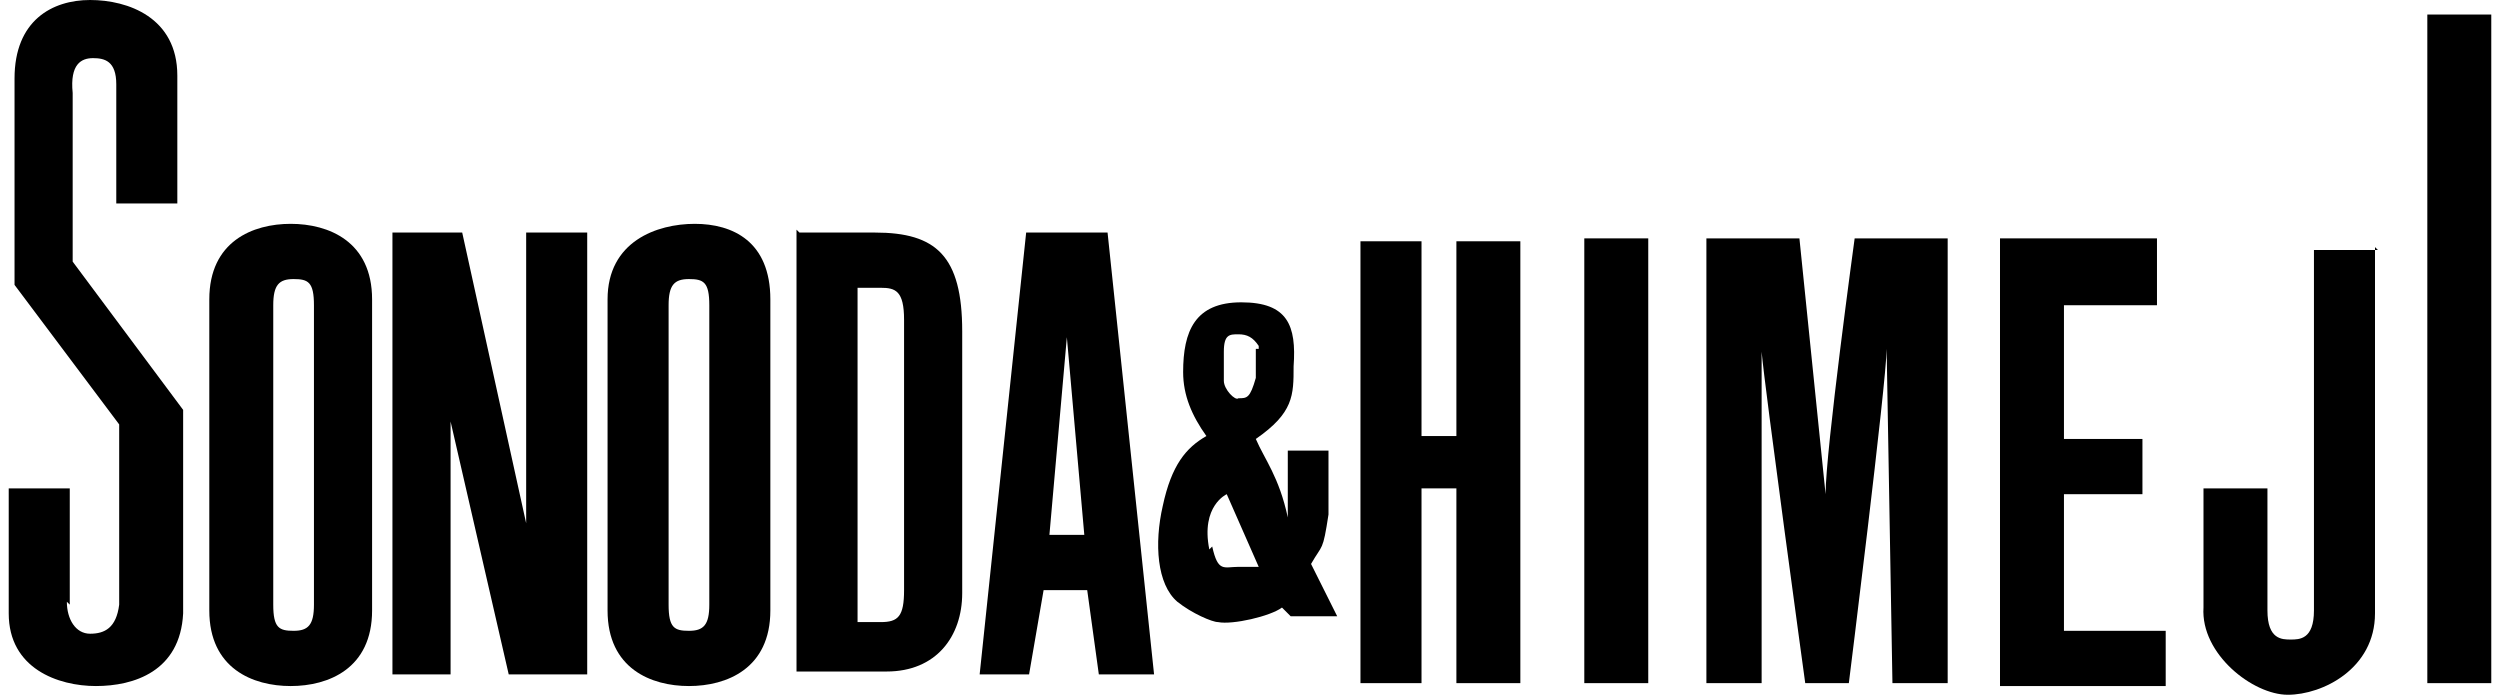 <?xml version="1.0" encoding="UTF-8"?>
<svg xmlns="http://www.w3.org/2000/svg" version="1.1" viewBox="0 0 86 24">
  <defs>
    <style>
      .cls-1 {
        fill: #000;
        stroke-width: 0px;
      }
    </style>
  </defs>
  <path class="cls-1" d="M2.3,20.7c0,.6.3,1.1.8,1.1s.9-.2,1-1v-6.2L.5,9.8V2.7C.5.7,1.8,0,3.1,0s3,.6,3,2.6v4.4h-2.1V2.9c0-.8-.4-.9-.8-.9s-.8.2-.7,1.2v5.8l3.8,5.1v7c-.1,2-1.7,2.5-3,2.5s-3-.6-3-2.5v-4.3h2.1v4h0Z"/>
  <path class="cls-1" d="M7.2,10.3c0-2,1.5-2.6,2.8-2.6s2.8.6,2.8,2.6v10.7c0,2-1.5,2.6-2.8,2.6s-2.8-.6-2.8-2.6v-10.7ZM9.4,20.8c0,.8.2.9.7.9s.7-.2.7-.9v-10.3c0-.8-.2-.9-.7-.9s-.7.2-.7.9v10.3Z"/>
  <path class="cls-1" d="M18.1,17.9V8h2.1v15.2h-2.7l-2-8.7v8.7h-2V8h2.4l2.2,10h0Z"/>
  <path class="cls-1" d="M20.9,10.3c0-2,1.7-2.6,3-2.6s2.6.6,2.6,2.6v10.7c0,2-1.5,2.6-2.8,2.6s-2.8-.6-2.8-2.6v-10.7ZM23,20.8c0,.8.2.9.7.9s.7-.2.7-.9v-10.3c0-.8-.2-.9-.7-.9s-.7.2-.7.9v10.3Z"/>
  <path class="cls-1" d="M27.5,8h2.6c2.1,0,3,.8,3,3.4v9c0,1.5-.9,2.7-2.6,2.7h-3.1V7.9h0ZM29.5,21.4h.8c.6,0,.8-.2.8-1.1v-9.3c0-1-.3-1.1-.8-1.1h-.8v11.6h0Z"/>
  <path class="cls-1" d="M35.4,8h2.7l1.6,15.2h-1.9l-.4-2.9h-1.5l-.5,2.9h-1.7l1.6-15.2h.1ZM36.1,18.4h1.2l-.6-6.8s-.6,6.8-.6,6.8Z"/>
  <path class="cls-1" d="M46.8,23.5v-15.2h2.1v6.7h1.2v-6.7h2.2v15.2h-2.2v-6.7h-1.2v6.7h-2.1Z"/>
  <path class="cls-1" d="M54.5,23.5v-15.3h2.2v15.3h-2.2Z"/>
  <path class="cls-1" d="M62.1,23.5s-1.4-10.2-1.5-11.4v11.4h-1.9v-15.3h3.2l.9,8.8c0-1.5,1-8.8,1-8.8h3.2v15.3h-1.9l-.2-11.5c0,1.1-1.3,11.5-1.3,11.5,0,0-1.5,0-1.5,0Z"/>
  <path class="cls-1" d="M68.8,23.5v-15.3h5.4v2.3h-3.2v4.6h2.7v1.9h-2.7v4.7h3.5v1.9h-5.7Z"/>
  <path class="cls-1" d="M81.7,8.5v12.6c0,1.9-1.8,2.8-3,2.8s-3-1.4-2.9-3v-4.1h2.2v4.2c0,1,.5,1,.8,1s.8,0,.8-1v-12.4h2.2,0Z"/>
  <path class="cls-1" d="M83.5,23.5V.5h2.2v23h-2.2Z"/>
  <path class="cls-1" d="M45.7,15.5v2.2c-.2,1.3-.2,1-.6,1.7l.9,1.8h-1.6l-.3-.3c-.4.3-1.7.6-2.2.5-.2,0-.9-.3-1.4-.7-.7-.6-.8-2-.5-3.3.3-1.4.8-2,1.5-2.4-.5-.7-.8-1.4-.8-2.2,0-1.4.4-2.4,2-2.4s1.9.8,1.8,2.2c0,1,0,1.6-1.3,2.5.3.7.8,1.3,1.1,2.7h0v-2.3s1.4,0,1.4,0ZM41.7,18.8c.2.9.4.7.9.7h.7l-1.1-2.5s-.9.4-.6,1.9h0ZM43.3,11.9c-.2-.3-.4-.4-.7-.4s-.5,0-.5.6v1c0,.3.4.7.5.6.3,0,.4,0,.6-.7v-1h.1Z"/>
</svg>